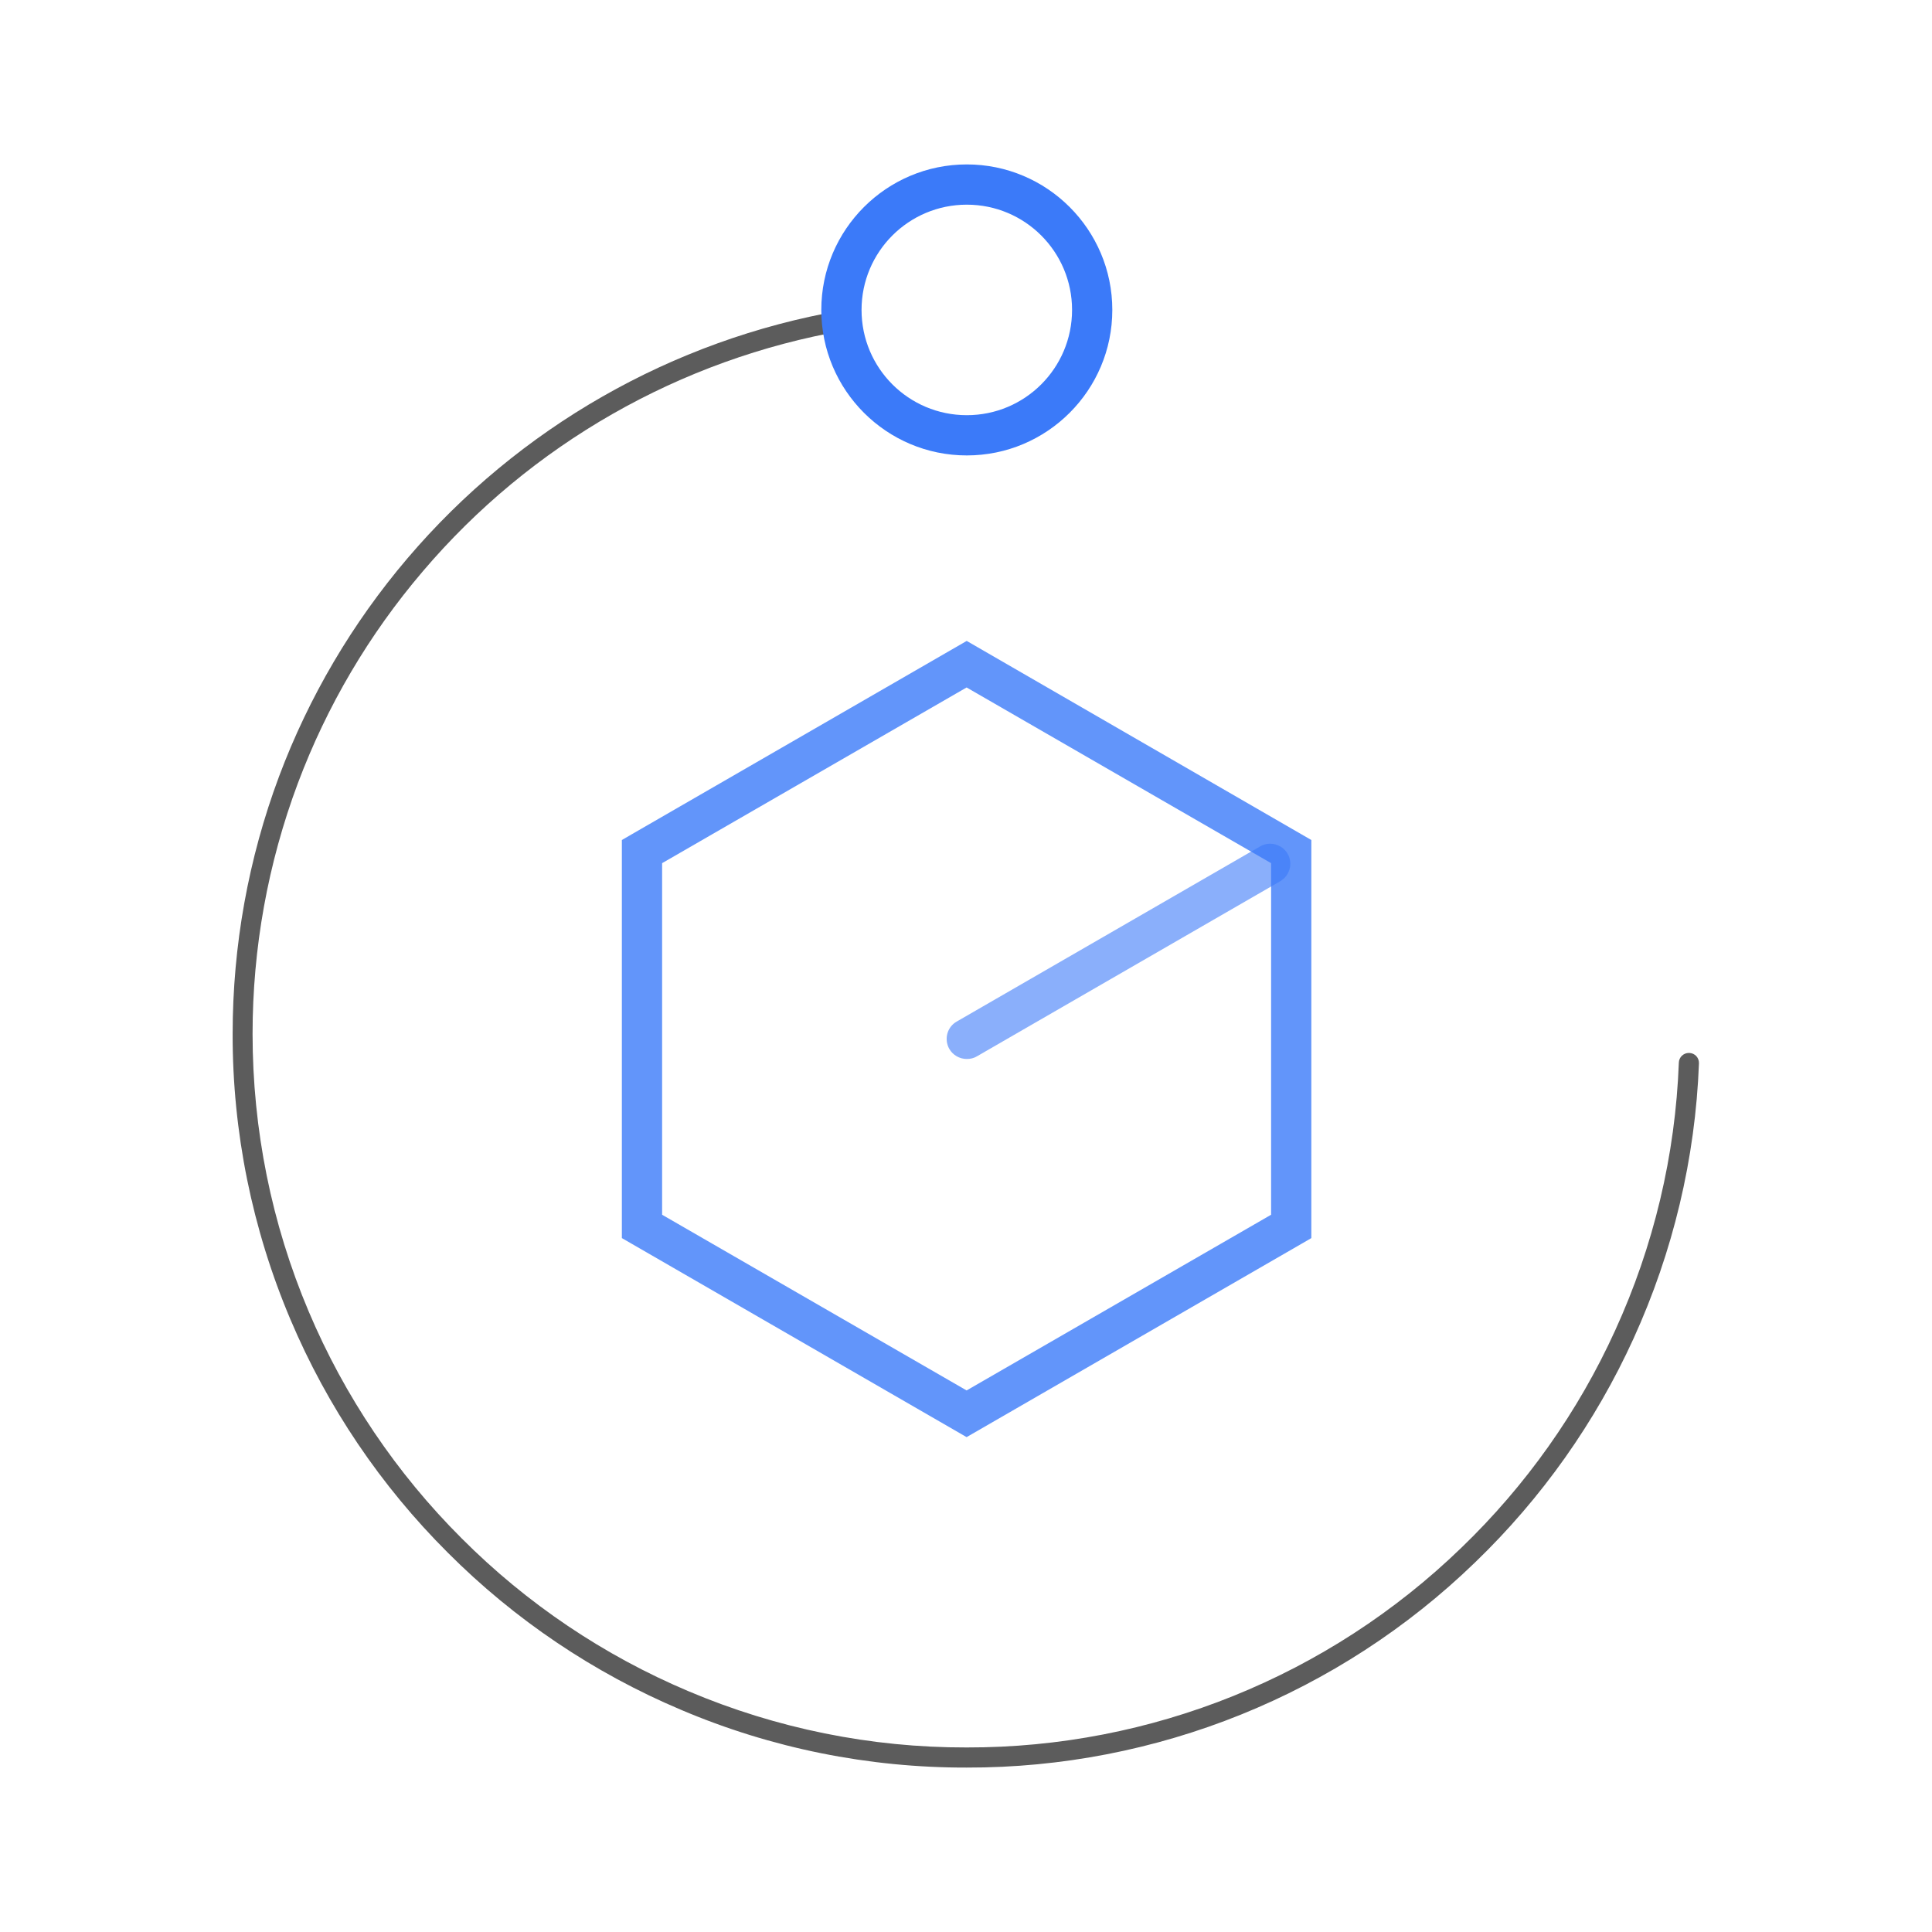 <?xml version="1.0" encoding="UTF-8"?>
<svg id="_图层_2" data-name="图层 2" xmlns="http://www.w3.org/2000/svg" viewBox="0 0 96 96">
  <defs>
    <style>
      .cls-1, .cls-2, .cls-3, .cls-4, .cls-5 {
        stroke-width: 0px;
      }

      .cls-1, .cls-2, .cls-5 {
        fill: #0a59f7;
      }

      .cls-2 {
        opacity: .8;
      }

      .cls-2, .cls-5 {
        isolation: isolate;
      }

      .cls-3 {
        fill: none;
      }

      .cls-6 {
        opacity: .8;
      }

      .cls-4 {
        fill: #333;
      }

      .cls-5 {
        opacity: .6;
      }
    </style>
  </defs>
  <g id="_图层_1-2" data-name="图层 1">
    <g>
      <rect class="cls-3" width="96" height="96"/>
      <g class="cls-6">
        <path id="_路径_37564" data-name="路径 37564" class="cls-4" d="m48.04,87.83c-4.88.01-9.71-.96-14.2-2.87-4.33-1.83-8.27-4.48-11.59-7.81-3.33-3.32-5.99-7.26-7.82-11.59-1.9-4.49-2.88-9.32-2.87-14.19,0-4.37.78-8.71,2.31-12.8,1.48-3.95,3.64-7.61,6.37-10.82,5.53-6.5,13.16-10.86,21.56-12.32.27-.05.53.14.58.41,0,0,0,0,0,0,.05.27-.14.53-.41.58,0,0,0,0,0,0-8.18,1.42-15.6,5.66-20.97,11.98-2.66,3.12-4.76,6.68-6.2,10.52-1.49,3.98-2.25,8.2-2.25,12.45,0,4.74.94,9.43,2.79,13.8,1.78,4.21,4.36,8.04,7.6,11.27,3.23,3.24,7.06,5.82,11.28,7.6,4.37,1.85,9.06,2.8,13.81,2.79,9.17.02,17.99-3.54,24.58-9.92,3.21-3.09,5.81-6.76,7.65-10.81,1.91-4.18,2.99-8.7,3.16-13.3.01-.27.23-.48.5-.48h.02c.28.01.49.24.48.52,0,0,0,0,0,0-.18,4.73-1.29,9.37-3.25,13.67-1.9,4.17-4.57,7.94-7.87,11.12-6.77,6.56-15.84,10.22-25.27,10.2Z"/>
        <path id="_椭圆_2223" data-name="椭圆 2223" class="cls-1" d="m48.04,8.17c3.99,0,7.23,3.24,7.23,7.23s-3.24,7.23-7.23,7.23-7.23-3.24-7.23-7.23h0c0-3.99,3.24-7.23,7.23-7.23Zm0,12.46c2.89,0,5.23-2.34,5.23-5.23s-2.34-5.23-5.23-5.23-5.23,2.34-5.23,5.23h0c0,2.89,2.34,5.23,5.23,5.23Z"/>
        <path id="_路径_37565" data-name="路径 37565" class="cls-2" d="m48.04,31.85l17.12,9.89v19.78l-.5.29-16.63,9.6-17.13-9.89v-19.78l.5-.29,16.63-9.6Zm15.12,11.04l-15.13-8.73-15.13,8.73v17.47l15.13,8.73,15.13-8.73v-17.47Z"/>
        <path id="_直线_372" data-name="直线 372" class="cls-5" d="m48.04,52.62c-.36,0-.69-.19-.87-.5-.27-.48-.11-1.09.37-1.36l15.07-8.7c.48-.28,1.09-.11,1.37.36.28.48.11,1.09-.37,1.37l-15.07,8.7c-.15.09-.32.13-.5.13Z"/>
      </g>
    </g>
  </g>
</svg>